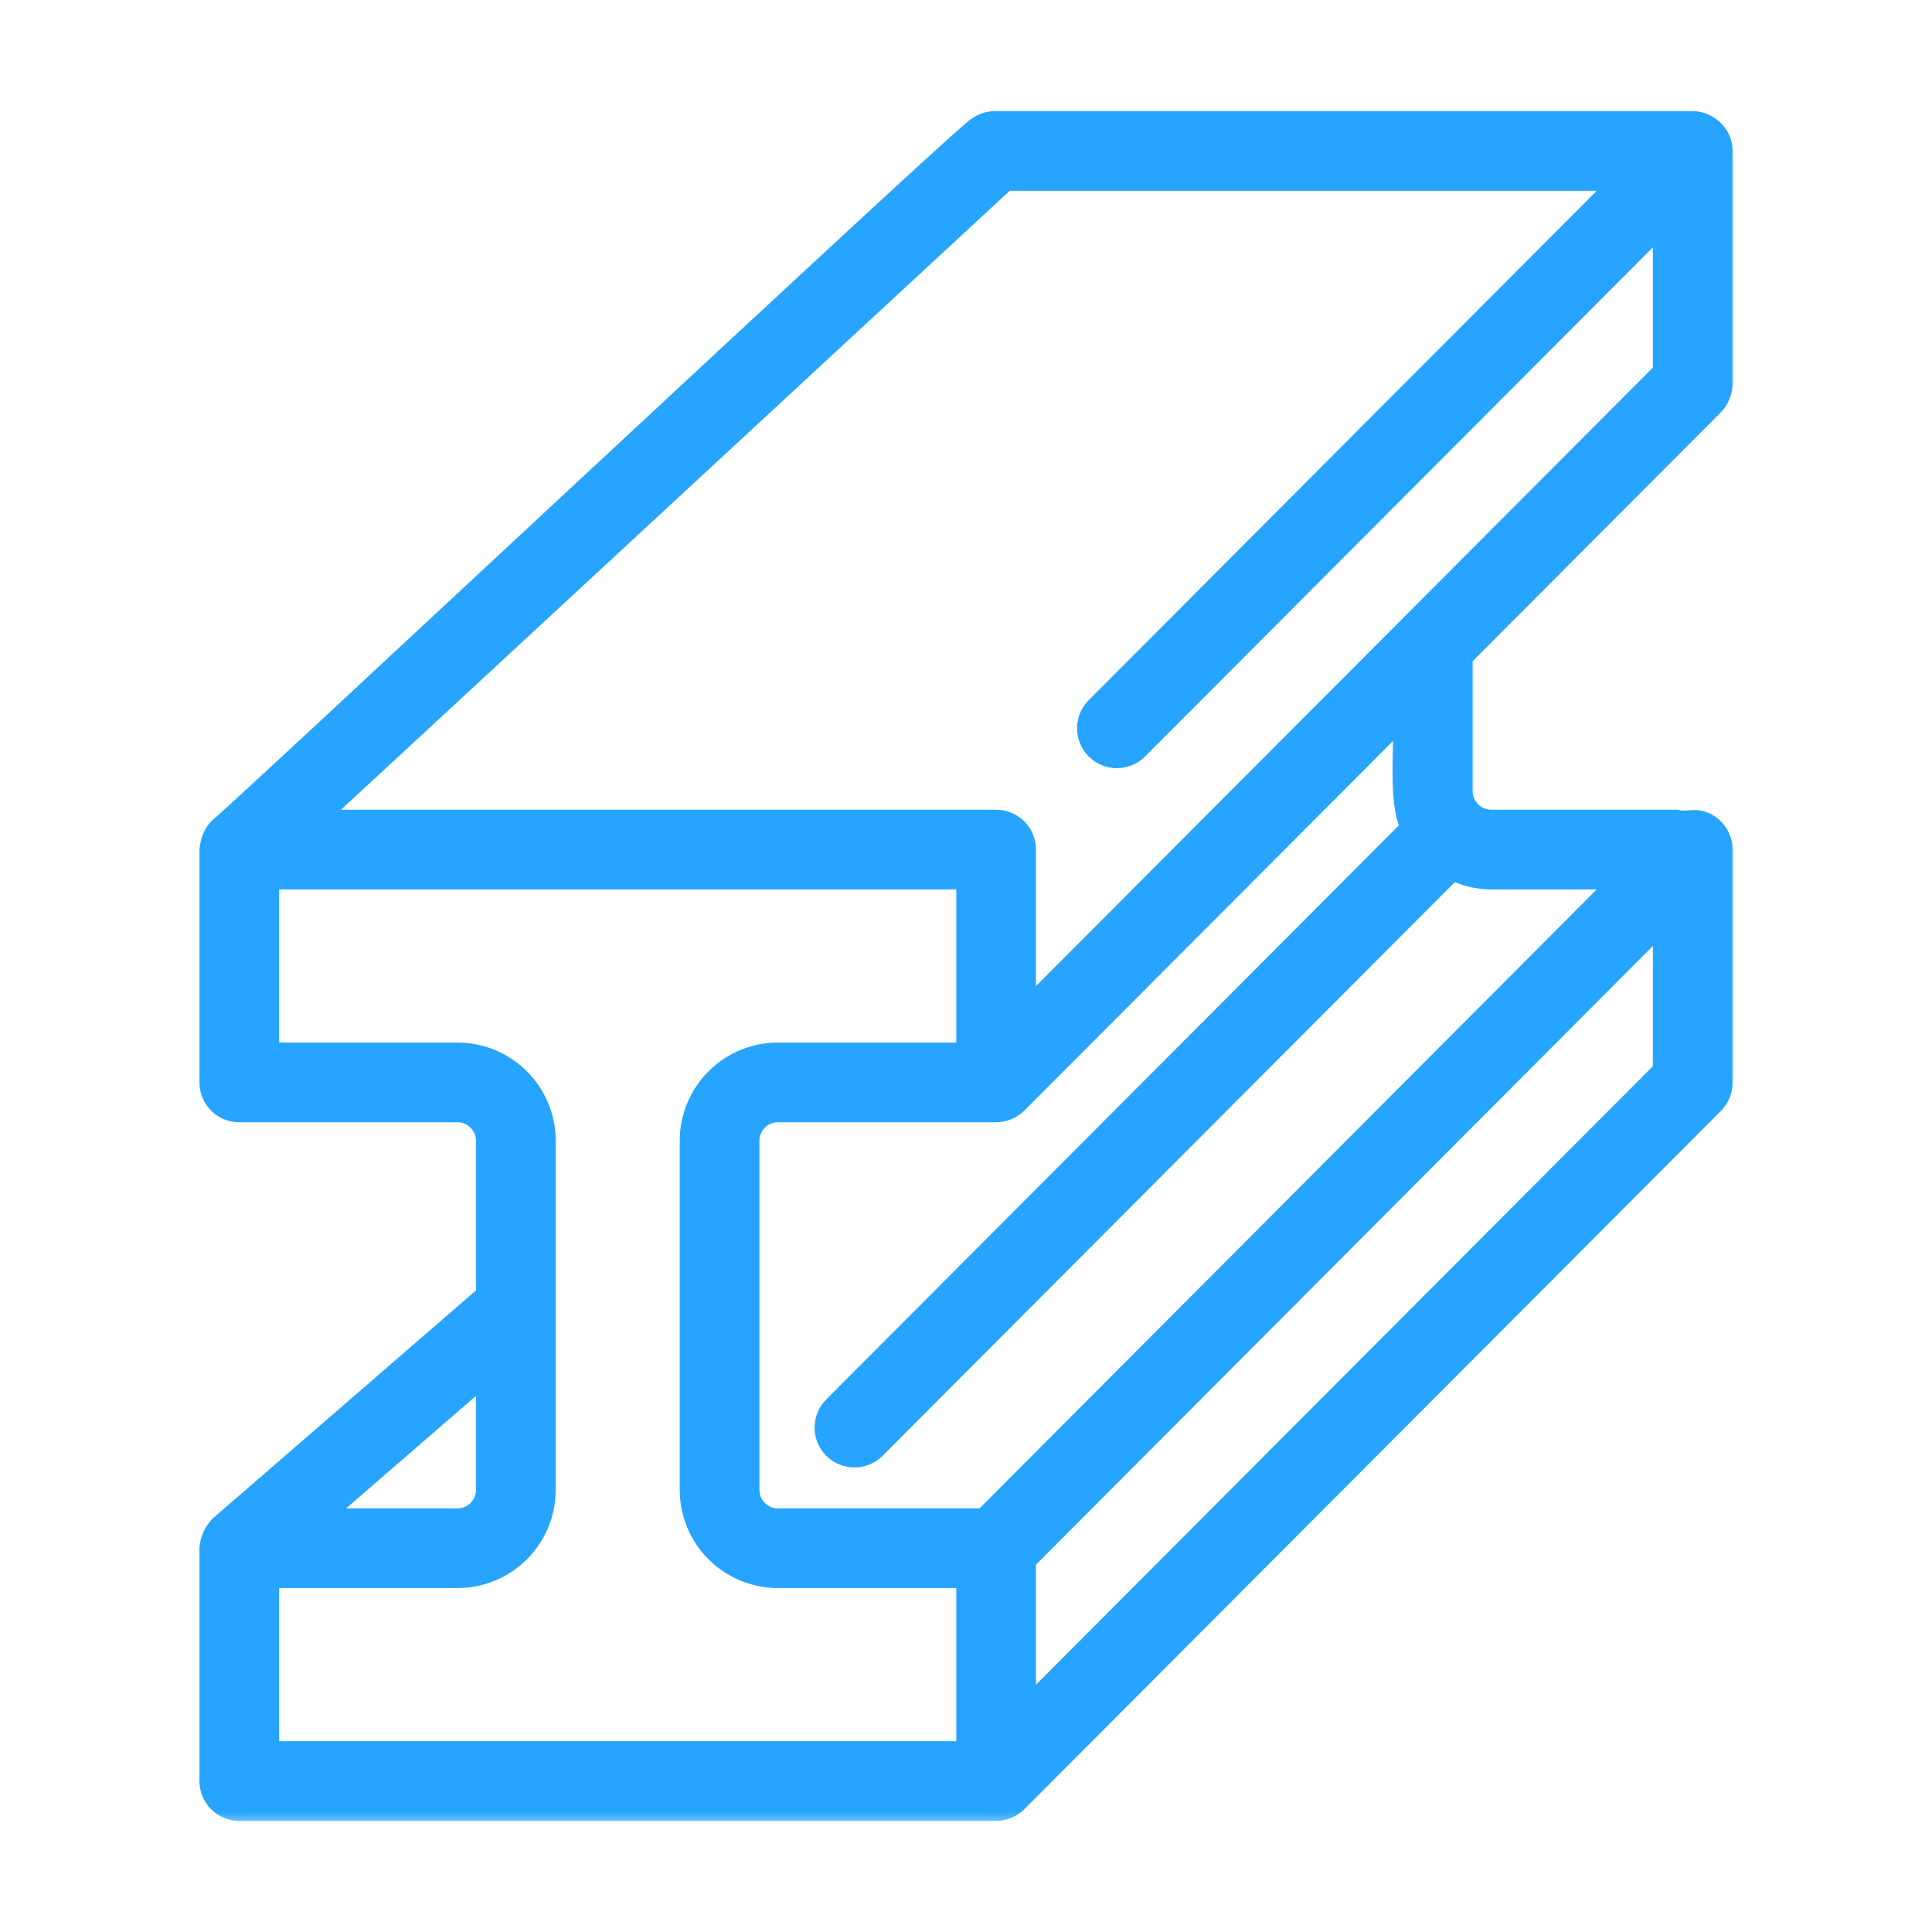 <svg width="60" height="60" viewBox="0 0 60 60" fill="none" xmlns="http://www.w3.org/2000/svg">
<mask id="path-1-outside-1_1857_1164" maskUnits="userSpaceOnUse" x="5.494" y="2.75" width="49" height="54" fill="black">
<rect fill="white" x="5.494" y="2.75" width="49" height="54"/>
<path d="M53.231 12.592C53.403 12.413 53.501 12.177 53.506 11.929V4.693C53.507 4.567 53.482 4.442 53.433 4.326C53.358 4.158 53.236 4.015 53.083 3.914C52.93 3.812 52.751 3.755 52.567 3.75H30.872C30.684 3.759 30.503 3.821 30.35 3.93C30.212 3.864 6.911 25.688 6.794 25.696C6.67 25.822 6.582 25.979 6.541 26.151C6.517 26.227 6.501 26.305 6.494 26.384V33.616C6.494 33.865 6.592 34.103 6.768 34.279C6.944 34.455 7.182 34.553 7.431 34.553H14.211C14.442 34.554 14.663 34.645 14.826 34.809C14.99 34.972 15.082 35.193 15.082 35.424V40.212L6.817 47.372C6.629 47.562 6.514 47.813 6.494 48.08L6.494 55.313C6.494 55.561 6.592 55.8 6.768 55.975C6.944 56.151 7.182 56.25 7.431 56.25H30.935C31.184 56.249 31.422 56.15 31.599 55.974L53.233 34.287C53.408 34.111 53.506 33.873 53.506 33.625V26.384C53.506 26.199 53.451 26.017 53.348 25.863C53.245 25.709 53.098 25.589 52.927 25.518C52.636 25.383 52.36 25.527 52.071 25.447H46.304C46.074 25.444 45.854 25.352 45.691 25.189C45.528 25.026 45.436 24.806 45.433 24.576V20.41L53.231 12.592ZM15.082 42.693V46.272C15.082 46.503 14.99 46.724 14.826 46.888C14.663 47.051 14.442 47.143 14.211 47.143H9.945L15.082 42.693ZM29.998 54.375H8.369V49.018H14.211C14.939 49.017 15.637 48.727 16.152 48.213C16.666 47.698 16.956 47 16.957 46.272V35.424C16.956 34.696 16.666 33.998 16.152 33.484C15.637 32.969 14.939 32.679 14.211 32.678H8.369V27.322H29.998V32.678H24.155C23.428 32.679 22.73 32.969 22.215 33.484C21.7 33.998 21.411 34.696 21.41 35.424V46.272C21.411 47 21.7 47.698 22.215 48.213C22.73 48.727 23.428 49.017 24.155 49.018H29.998V54.375ZM51.631 33.237L31.873 53.045V48.468L51.631 28.652V33.237ZM46.304 27.322H50.31L30.546 47.143H24.155C23.925 47.143 23.703 47.051 23.54 46.888C23.377 46.724 23.285 46.503 23.285 46.272V35.424C23.285 35.193 23.377 34.972 23.54 34.809C23.703 34.645 23.925 34.554 24.155 34.553H30.935C31.184 34.552 31.422 34.453 31.599 34.278L43.558 22.289C43.608 23.116 43.397 24.969 43.803 25.696L25.872 43.673C25.785 43.76 25.716 43.863 25.669 43.977C25.622 44.091 25.597 44.213 25.597 44.336C25.598 44.459 25.622 44.581 25.669 44.695C25.716 44.809 25.786 44.912 25.873 44.999C25.96 45.086 26.064 45.155 26.178 45.202C26.292 45.249 26.414 45.273 26.537 45.273C26.66 45.273 26.782 45.248 26.896 45.201C27.009 45.153 27.113 45.084 27.2 44.996L45.112 27.038C45.483 27.222 45.89 27.319 46.304 27.322ZM31.873 31.349V26.384C31.873 26.136 31.774 25.897 31.598 25.721C31.422 25.546 31.184 25.447 30.935 25.447H9.824L31.239 5.625H50.311L34.01 21.97C33.84 22.147 33.746 22.384 33.749 22.629C33.752 22.874 33.851 23.109 34.025 23.282C34.198 23.456 34.433 23.554 34.679 23.556C34.924 23.558 35.161 23.464 35.337 23.293L51.631 6.956V11.541C47.025 16.159 36.568 26.642 31.873 31.349Z"/>
</mask>
<path d="M53.231 12.592C53.403 12.413 53.501 12.177 53.506 11.929V4.693C53.507 4.567 53.482 4.442 53.433 4.326C53.358 4.158 53.236 4.015 53.083 3.914C52.93 3.812 52.751 3.755 52.567 3.75H30.872C30.684 3.759 30.503 3.821 30.35 3.93C30.212 3.864 6.911 25.688 6.794 25.696C6.67 25.822 6.582 25.979 6.541 26.151C6.517 26.227 6.501 26.305 6.494 26.384V33.616C6.494 33.865 6.592 34.103 6.768 34.279C6.944 34.455 7.182 34.553 7.431 34.553H14.211C14.442 34.554 14.663 34.645 14.826 34.809C14.99 34.972 15.082 35.193 15.082 35.424V40.212L6.817 47.372C6.629 47.562 6.514 47.813 6.494 48.08L6.494 55.313C6.494 55.561 6.592 55.8 6.768 55.975C6.944 56.151 7.182 56.25 7.431 56.25H30.935C31.184 56.249 31.422 56.15 31.599 55.974L53.233 34.287C53.408 34.111 53.506 33.873 53.506 33.625V26.384C53.506 26.199 53.451 26.017 53.348 25.863C53.245 25.709 53.098 25.589 52.927 25.518C52.636 25.383 52.36 25.527 52.071 25.447H46.304C46.074 25.444 45.854 25.352 45.691 25.189C45.528 25.026 45.436 24.806 45.433 24.576V20.41L53.231 12.592ZM15.082 42.693V46.272C15.082 46.503 14.99 46.724 14.826 46.888C14.663 47.051 14.442 47.143 14.211 47.143H9.945L15.082 42.693ZM29.998 54.375H8.369V49.018H14.211C14.939 49.017 15.637 48.727 16.152 48.213C16.666 47.698 16.956 47 16.957 46.272V35.424C16.956 34.696 16.666 33.998 16.152 33.484C15.637 32.969 14.939 32.679 14.211 32.678H8.369V27.322H29.998V32.678H24.155C23.428 32.679 22.73 32.969 22.215 33.484C21.7 33.998 21.411 34.696 21.41 35.424V46.272C21.411 47 21.7 47.698 22.215 48.213C22.73 48.727 23.428 49.017 24.155 49.018H29.998V54.375ZM51.631 33.237L31.873 53.045V48.468L51.631 28.652V33.237ZM46.304 27.322H50.31L30.546 47.143H24.155C23.925 47.143 23.703 47.051 23.54 46.888C23.377 46.724 23.285 46.503 23.285 46.272V35.424C23.285 35.193 23.377 34.972 23.54 34.809C23.703 34.645 23.925 34.554 24.155 34.553H30.935C31.184 34.552 31.422 34.453 31.599 34.278L43.558 22.289C43.608 23.116 43.397 24.969 43.803 25.696L25.872 43.673C25.785 43.76 25.716 43.863 25.669 43.977C25.622 44.091 25.597 44.213 25.597 44.336C25.598 44.459 25.622 44.581 25.669 44.695C25.716 44.809 25.786 44.912 25.873 44.999C25.96 45.086 26.064 45.155 26.178 45.202C26.292 45.249 26.414 45.273 26.537 45.273C26.66 45.273 26.782 45.248 26.896 45.201C27.009 45.153 27.113 45.084 27.2 44.996L45.112 27.038C45.483 27.222 45.89 27.319 46.304 27.322ZM31.873 31.349V26.384C31.873 26.136 31.774 25.897 31.598 25.721C31.422 25.546 31.184 25.447 30.935 25.447H9.824L31.239 5.625H50.311L34.01 21.97C33.84 22.147 33.746 22.384 33.749 22.629C33.752 22.874 33.851 23.109 34.025 23.282C34.198 23.456 34.433 23.554 34.679 23.556C34.924 23.558 35.161 23.464 35.337 23.293L51.631 6.956V11.541C47.025 16.159 36.568 26.642 31.873 31.349Z" fill="#26A4FF"/>
<path d="M53.231 12.592C53.403 12.413 53.501 12.177 53.506 11.929V4.693C53.507 4.567 53.482 4.442 53.433 4.326C53.358 4.158 53.236 4.015 53.083 3.914C52.93 3.812 52.751 3.755 52.567 3.75H30.872C30.684 3.759 30.503 3.821 30.35 3.93C30.212 3.864 6.911 25.688 6.794 25.696C6.67 25.822 6.582 25.979 6.541 26.151C6.517 26.227 6.501 26.305 6.494 26.384V33.616C6.494 33.865 6.592 34.103 6.768 34.279C6.944 34.455 7.182 34.553 7.431 34.553H14.211C14.442 34.554 14.663 34.645 14.826 34.809C14.99 34.972 15.082 35.193 15.082 35.424V40.212L6.817 47.372C6.629 47.562 6.514 47.813 6.494 48.08L6.494 55.313C6.494 55.561 6.592 55.8 6.768 55.975C6.944 56.151 7.182 56.25 7.431 56.25H30.935C31.184 56.249 31.422 56.15 31.599 55.974L53.233 34.287C53.408 34.111 53.506 33.873 53.506 33.625V26.384C53.506 26.199 53.451 26.017 53.348 25.863C53.245 25.709 53.098 25.589 52.927 25.518C52.636 25.383 52.36 25.527 52.071 25.447H46.304C46.074 25.444 45.854 25.352 45.691 25.189C45.528 25.026 45.436 24.806 45.433 24.576V20.41L53.231 12.592ZM15.082 42.693V46.272C15.082 46.503 14.99 46.724 14.826 46.888C14.663 47.051 14.442 47.143 14.211 47.143H9.945L15.082 42.693ZM29.998 54.375H8.369V49.018H14.211C14.939 49.017 15.637 48.727 16.152 48.213C16.666 47.698 16.956 47 16.957 46.272V35.424C16.956 34.696 16.666 33.998 16.152 33.484C15.637 32.969 14.939 32.679 14.211 32.678H8.369V27.322H29.998V32.678H24.155C23.428 32.679 22.73 32.969 22.215 33.484C21.7 33.998 21.411 34.696 21.41 35.424V46.272C21.411 47 21.7 47.698 22.215 48.213C22.73 48.727 23.428 49.017 24.155 49.018H29.998V54.375ZM51.631 33.237L31.873 53.045V48.468L51.631 28.652V33.237ZM46.304 27.322H50.31L30.546 47.143H24.155C23.925 47.143 23.703 47.051 23.54 46.888C23.377 46.724 23.285 46.503 23.285 46.272V35.424C23.285 35.193 23.377 34.972 23.54 34.809C23.703 34.645 23.925 34.554 24.155 34.553H30.935C31.184 34.552 31.422 34.453 31.599 34.278L43.558 22.289C43.608 23.116 43.397 24.969 43.803 25.696L25.872 43.673C25.785 43.76 25.716 43.863 25.669 43.977C25.622 44.091 25.597 44.213 25.597 44.336C25.598 44.459 25.622 44.581 25.669 44.695C25.716 44.809 25.786 44.912 25.873 44.999C25.96 45.086 26.064 45.155 26.178 45.202C26.292 45.249 26.414 45.273 26.537 45.273C26.66 45.273 26.782 45.248 26.896 45.201C27.009 45.153 27.113 45.084 27.2 44.996L45.112 27.038C45.483 27.222 45.89 27.319 46.304 27.322ZM31.873 31.349V26.384C31.873 26.136 31.774 25.897 31.598 25.721C31.422 25.546 31.184 25.447 30.935 25.447H9.824L31.239 5.625H50.311L34.01 21.97C33.84 22.147 33.746 22.384 33.749 22.629C33.752 22.874 33.851 23.109 34.025 23.282C34.198 23.456 34.433 23.554 34.679 23.556C34.924 23.558 35.161 23.464 35.337 23.293L51.631 6.956V11.541C47.025 16.159 36.568 26.642 31.873 31.349Z" stroke="#26A4FF" stroke-width="0.6" mask="url(#path-1-outside-1_1857_1164)"/>
</svg>
